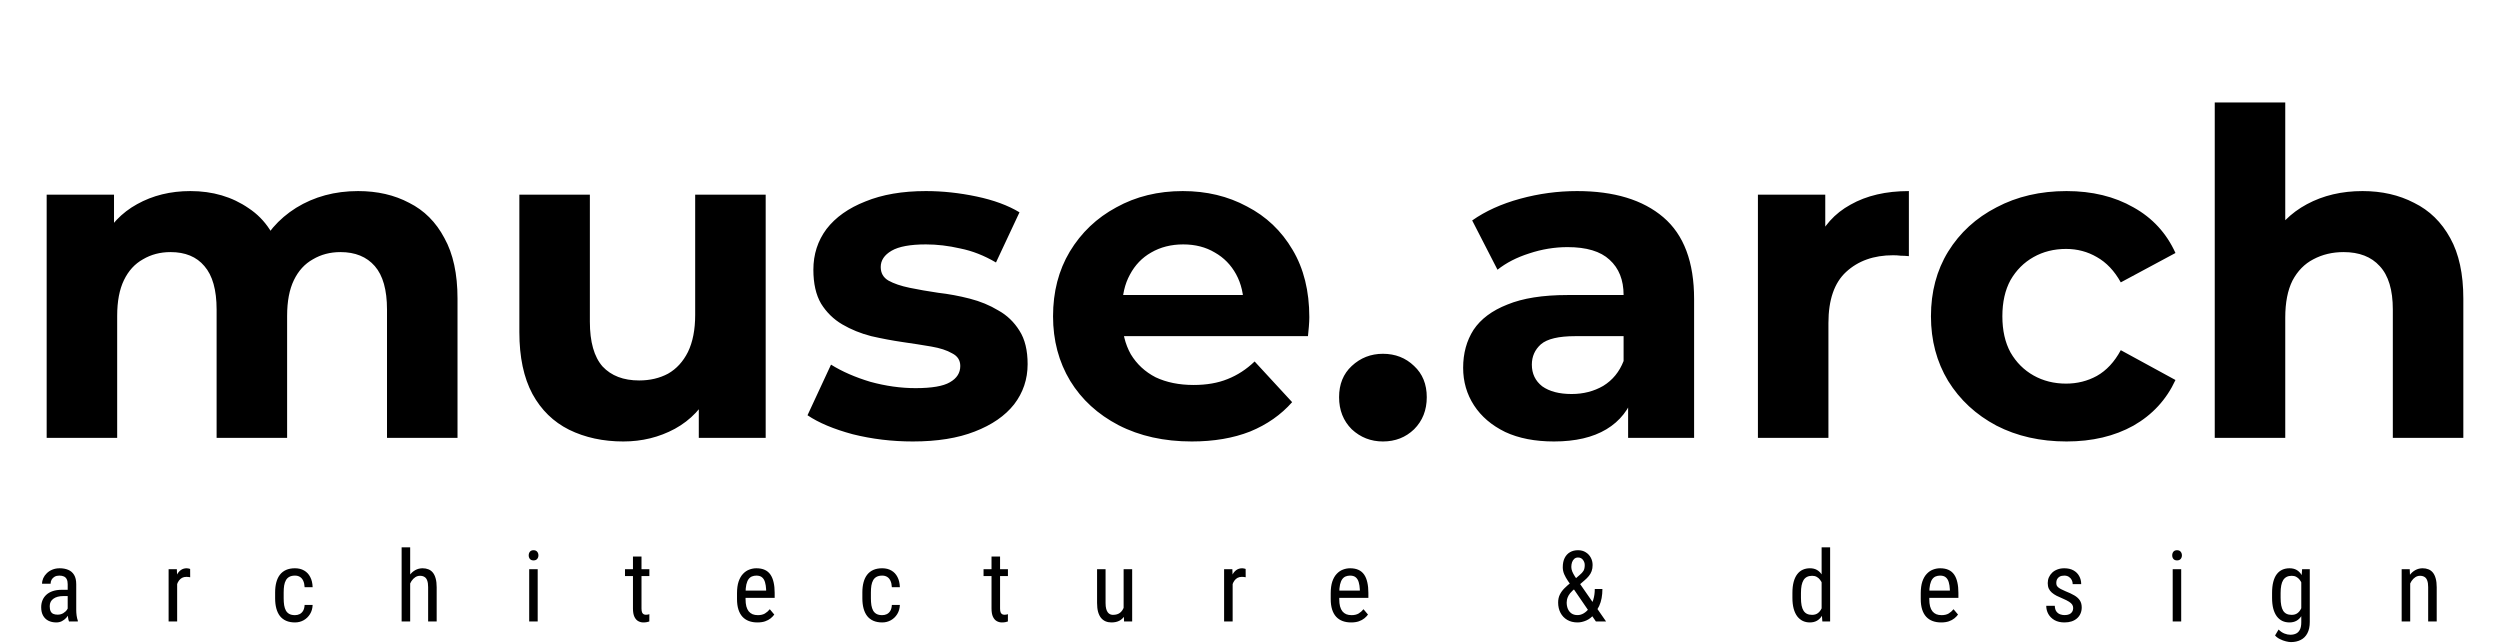<svg width="354" height="91" viewBox="0 0 354 91" fill="none" xmlns="http://www.w3.org/2000/svg">
<path d="M50.704 27.056C53.435 27.056 55.845 27.611 57.936 28.72C60.069 29.787 61.733 31.451 62.928 33.712C64.165 35.931 64.784 38.789 64.784 42.288V62H54.8V43.824C54.8 41.051 54.224 39.003 53.072 37.68C51.92 36.357 50.299 35.696 48.208 35.696C46.757 35.696 45.456 36.037 44.304 36.72C43.152 37.36 42.256 38.341 41.616 39.664C40.976 40.987 40.656 42.672 40.656 44.72V62H30.672V43.824C30.672 41.051 30.096 39.003 28.944 37.68C27.835 36.357 26.235 35.696 24.144 35.696C22.693 35.696 21.392 36.037 20.24 36.72C19.088 37.36 18.192 38.341 17.552 39.664C16.912 40.987 16.592 42.672 16.592 44.72V62H6.608V27.568H16.144V36.976L14.352 34.224C15.547 31.877 17.232 30.107 19.408 28.912C21.627 27.675 24.144 27.056 26.96 27.056C30.117 27.056 32.869 27.867 35.216 29.488C37.605 31.067 39.184 33.499 39.952 36.784L36.432 35.824C37.584 33.136 39.419 31.003 41.936 29.424C44.496 27.845 47.419 27.056 50.704 27.056ZM88.261 62.512C85.402 62.512 82.842 61.957 80.581 60.848C78.362 59.739 76.634 58.053 75.397 55.792C74.16 53.488 73.541 50.565 73.541 47.024V27.568H83.525V45.552C83.525 48.411 84.122 50.523 85.317 51.888C86.554 53.211 88.282 53.872 90.501 53.872C92.037 53.872 93.402 53.552 94.597 52.912C95.792 52.229 96.73 51.205 97.413 49.84C98.096 48.432 98.437 46.683 98.437 44.592V27.568H108.421V62H98.949V52.528L100.677 55.28C99.525 57.669 97.818 59.483 95.557 60.72C93.338 61.915 90.906 62.512 88.261 62.512ZM129.255 62.512C126.311 62.512 123.473 62.171 120.743 61.488C118.055 60.763 115.921 59.867 114.343 58.8L117.671 51.632C119.249 52.613 121.105 53.424 123.239 54.064C125.415 54.661 127.548 54.96 129.639 54.96C131.943 54.96 133.564 54.683 134.503 54.128C135.484 53.573 135.975 52.805 135.975 51.824C135.975 51.013 135.591 50.416 134.823 50.032C134.097 49.605 133.116 49.285 131.878 49.072C130.641 48.859 129.276 48.645 127.783 48.432C126.332 48.219 124.86 47.941 123.367 47.6C121.873 47.216 120.508 46.661 119.271 45.936C118.033 45.211 117.031 44.229 116.263 42.992C115.537 41.755 115.174 40.155 115.174 38.192C115.174 36.016 115.793 34.096 117.031 32.432C118.311 30.768 120.145 29.467 122.535 28.528C124.924 27.547 127.783 27.056 131.111 27.056C133.457 27.056 135.847 27.312 138.279 27.824C140.711 28.336 142.737 29.083 144.359 30.064L141.031 37.168C139.367 36.187 137.681 35.525 135.975 35.184C134.311 34.8 132.689 34.608 131.111 34.608C128.892 34.608 127.271 34.907 126.247 35.504C125.223 36.101 124.711 36.869 124.711 37.808C124.711 38.661 125.073 39.301 125.799 39.728C126.567 40.155 127.569 40.496 128.807 40.752C130.044 41.008 131.388 41.243 132.839 41.456C134.332 41.627 135.825 41.904 137.319 42.288C138.812 42.672 140.156 43.227 141.351 43.952C142.588 44.635 143.591 45.595 144.359 46.832C145.127 48.027 145.511 49.605 145.511 51.568C145.511 53.701 144.871 55.6 143.591 57.264C142.311 58.885 140.455 60.165 138.023 61.104C135.633 62.043 132.711 62.512 129.255 62.512ZM168.759 62.512C164.833 62.512 161.377 61.744 158.391 60.208C155.447 58.672 153.164 56.581 151.543 53.936C149.921 51.248 149.111 48.197 149.111 44.784C149.111 41.328 149.9 38.277 151.479 35.632C153.1 32.944 155.297 30.853 158.071 29.36C160.844 27.824 163.98 27.056 167.479 27.056C170.849 27.056 173.879 27.781 176.567 29.232C179.297 30.64 181.452 32.688 183.031 35.376C184.609 38.021 185.399 41.2 185.399 44.912C185.399 45.296 185.377 45.744 185.335 46.256C185.292 46.725 185.249 47.173 185.207 47.6H157.239V41.776H179.958L176.119 43.504C176.119 41.712 175.756 40.155 175.031 38.832C174.305 37.509 173.303 36.485 172.023 35.76C170.743 34.992 169.249 34.608 167.543 34.608C165.836 34.608 164.321 34.992 162.999 35.76C161.719 36.485 160.716 37.531 159.991 38.896C159.265 40.219 158.903 41.797 158.903 43.632V45.168C158.903 47.045 159.308 48.709 160.119 50.16C160.972 51.568 162.145 52.656 163.639 53.424C165.175 54.149 166.967 54.512 169.015 54.512C170.849 54.512 172.449 54.235 173.815 53.68C175.223 53.125 176.503 52.293 177.655 51.184L182.967 56.944C181.388 58.736 179.404 60.123 177.015 61.104C174.625 62.043 171.873 62.512 168.759 62.512ZM195.822 62.512C194.115 62.512 192.643 61.936 191.406 60.784C190.211 59.589 189.614 58.075 189.614 56.24C189.614 54.405 190.211 52.933 191.406 51.824C192.643 50.672 194.115 50.096 195.822 50.096C197.571 50.096 199.043 50.672 200.238 51.824C201.432 52.933 202.03 54.405 202.03 56.24C202.03 58.075 201.432 59.589 200.238 60.784C199.043 61.936 197.571 62.512 195.822 62.512ZM230.541 62V55.28L229.901 53.808V41.776C229.901 39.643 229.239 37.979 227.917 36.784C226.637 35.589 224.653 34.992 221.965 34.992C220.13 34.992 218.317 35.291 216.525 35.888C214.775 36.443 213.282 37.211 212.045 38.192L208.461 31.216C210.338 29.893 212.599 28.869 215.245 28.144C217.89 27.419 220.578 27.056 223.309 27.056C228.557 27.056 232.631 28.293 235.533 30.768C238.434 33.243 239.885 37.104 239.885 42.352V62H230.541ZM220.045 62.512C217.357 62.512 215.053 62.064 213.133 61.168C211.213 60.229 209.741 58.971 208.717 57.392C207.693 55.813 207.181 54.043 207.181 52.08C207.181 50.032 207.671 48.24 208.653 46.704C209.677 45.168 211.277 43.973 213.453 43.12C215.629 42.224 218.466 41.776 221.965 41.776H231.117V47.6H223.053C220.706 47.6 219.085 47.984 218.189 48.752C217.335 49.52 216.909 50.48 216.909 51.632C216.909 52.912 217.399 53.936 218.381 54.704C219.405 55.429 220.791 55.792 222.541 55.792C224.205 55.792 225.698 55.408 227.021 54.64C228.343 53.829 229.303 52.656 229.901 51.12L231.437 55.728C230.711 57.947 229.389 59.632 227.469 60.784C225.549 61.936 223.074 62.512 220.045 62.512ZM248.921 62V27.568H258.457V37.296L257.113 34.48C258.137 32.048 259.779 30.213 262.041 28.976C264.302 27.696 267.054 27.056 270.297 27.056V36.272C269.87 36.229 269.486 36.208 269.145 36.208C268.803 36.165 268.441 36.144 268.057 36.144C265.326 36.144 263.107 36.933 261.401 38.512C259.737 40.048 258.905 42.459 258.905 45.744V62H248.921ZM292.623 62.512C288.911 62.512 285.604 61.765 282.703 60.272C279.802 58.736 277.519 56.624 275.855 53.936C274.234 51.248 273.423 48.197 273.423 44.784C273.423 41.328 274.234 38.277 275.855 35.632C277.519 32.944 279.802 30.853 282.703 29.36C285.604 27.824 288.911 27.056 292.623 27.056C296.25 27.056 299.407 27.824 302.095 29.36C304.783 30.853 306.767 33.008 308.047 35.824L300.303 39.984C299.407 38.363 298.276 37.168 296.911 36.4C295.588 35.632 294.138 35.248 292.559 35.248C290.852 35.248 289.316 35.632 287.951 36.4C286.586 37.168 285.498 38.256 284.687 39.664C283.919 41.072 283.535 42.779 283.535 44.784C283.535 46.789 283.919 48.496 284.687 49.904C285.498 51.312 286.586 52.4 287.951 53.168C289.316 53.936 290.852 54.32 292.559 54.32C294.138 54.32 295.588 53.957 296.911 53.232C298.276 52.464 299.407 51.248 300.303 49.584L308.047 53.808C306.767 56.581 304.783 58.736 302.095 60.272C299.407 61.765 296.25 62.512 292.623 62.512ZM334.536 27.056C337.267 27.056 339.699 27.611 341.832 28.72C344.008 29.787 345.715 31.451 346.952 33.712C348.189 35.931 348.808 38.789 348.808 42.288V62H338.824V43.824C338.824 41.051 338.205 39.003 336.968 37.68C335.773 36.357 334.067 35.696 331.848 35.696C330.269 35.696 328.84 36.037 327.56 36.72C326.323 37.36 325.341 38.363 324.616 39.728C323.933 41.093 323.592 42.843 323.592 44.976V62H313.608V14.512H323.592V37.104L321.352 34.224C322.589 31.92 324.36 30.149 326.664 28.912C328.968 27.675 331.592 27.056 334.536 27.056Z" fill="black"/>
<path d="M9.585 86.735V82.723C9.585 82.431 9.539 82.196 9.448 82.019C9.362 81.841 9.229 81.711 9.052 81.629C8.879 81.547 8.66 81.506 8.396 81.506C8.14 81.506 7.919 81.558 7.732 81.663C7.55 81.768 7.409 81.907 7.309 82.08C7.213 82.253 7.165 82.445 7.165 82.654H5.955C5.955 82.39 6.012 82.128 6.126 81.868C6.244 81.608 6.413 81.374 6.632 81.164C6.851 80.95 7.113 80.781 7.418 80.658C7.728 80.531 8.074 80.467 8.457 80.467C8.913 80.467 9.316 80.542 9.667 80.692C10.018 80.838 10.294 81.078 10.494 81.41C10.695 81.743 10.795 82.185 10.795 82.736V86.387C10.795 86.633 10.813 86.895 10.85 87.173C10.891 87.451 10.948 87.69 11.021 87.891V88H9.77C9.71 87.854 9.665 87.66 9.633 87.419C9.601 87.173 9.585 86.945 9.585 86.735ZM9.776 83.516L9.79 84.404H8.949C8.662 84.404 8.4 84.436 8.163 84.5C7.931 84.564 7.73 84.657 7.562 84.78C7.393 84.899 7.263 85.047 7.172 85.225C7.085 85.402 7.042 85.605 7.042 85.833C7.042 86.129 7.083 86.366 7.165 86.544C7.247 86.717 7.37 86.842 7.534 86.92C7.698 86.997 7.906 87.036 8.156 87.036C8.462 87.036 8.73 86.966 8.963 86.824C9.195 86.683 9.375 86.512 9.503 86.311C9.635 86.111 9.697 85.924 9.688 85.751L9.954 86.318C9.936 86.496 9.877 86.69 9.776 86.899C9.681 87.105 9.546 87.303 9.373 87.494C9.2 87.681 8.995 87.836 8.758 87.959C8.525 88.078 8.263 88.137 7.972 88.137C7.543 88.137 7.167 88.055 6.844 87.891C6.525 87.727 6.276 87.485 6.099 87.166C5.921 86.847 5.832 86.453 5.832 85.983C5.832 85.628 5.894 85.3 6.017 84.999C6.14 84.698 6.322 84.439 6.563 84.22C6.805 83.996 7.108 83.823 7.473 83.7C7.842 83.577 8.268 83.516 8.751 83.516H9.776ZM25.085 81.766V88H23.875V80.603H25.044L25.085 81.766ZM26.924 80.562L26.93 81.738C26.83 81.716 26.739 81.702 26.657 81.697C26.58 81.688 26.488 81.684 26.384 81.684C26.156 81.684 25.955 81.729 25.782 81.82C25.613 81.912 25.468 82.039 25.345 82.203C25.221 82.367 25.123 82.563 25.051 82.791C24.978 83.014 24.927 83.26 24.9 83.529L24.586 83.734C24.586 83.288 24.62 82.868 24.688 82.477C24.761 82.085 24.873 81.738 25.023 81.438C25.174 81.132 25.365 80.895 25.598 80.727C25.834 80.553 26.117 80.467 26.445 80.467C26.518 80.467 26.607 80.478 26.712 80.501C26.821 80.519 26.892 80.54 26.924 80.562ZM41.767 87.105C42.009 87.105 42.227 87.057 42.423 86.961C42.624 86.861 42.788 86.706 42.916 86.496C43.043 86.282 43.116 86.004 43.134 85.662H44.269C44.251 86.154 44.126 86.587 43.893 86.961C43.665 87.33 43.364 87.62 42.991 87.829C42.622 88.034 42.214 88.137 41.767 88.137C41.289 88.137 40.872 88.059 40.516 87.904C40.165 87.749 39.874 87.526 39.641 87.234C39.413 86.938 39.242 86.58 39.129 86.161C39.015 85.737 38.958 85.257 38.958 84.719V83.885C38.958 83.347 39.015 82.868 39.129 82.449C39.242 82.025 39.413 81.668 39.641 81.376C39.874 81.08 40.165 80.854 40.516 80.699C40.872 80.544 41.289 80.467 41.767 80.467C42.269 80.467 42.701 80.574 43.066 80.788C43.435 80.998 43.722 81.303 43.927 81.704C44.137 82.101 44.251 82.581 44.269 83.147H43.134C43.116 82.782 43.05 82.479 42.936 82.237C42.822 81.991 42.667 81.809 42.471 81.69C42.275 81.567 42.041 81.506 41.767 81.506C41.448 81.506 41.184 81.563 40.974 81.677C40.769 81.786 40.607 81.946 40.489 82.155C40.37 82.365 40.286 82.616 40.236 82.907C40.19 83.199 40.168 83.525 40.168 83.885V84.719C40.168 85.079 40.19 85.407 40.236 85.703C40.286 85.995 40.368 86.245 40.482 86.455C40.6 86.665 40.765 86.826 40.974 86.94C41.184 87.05 41.448 87.105 41.767 87.105ZM58.081 77.5V88H56.87V77.5H58.081ZM57.786 84.022L57.294 84.001C57.29 83.495 57.347 83.028 57.465 82.6C57.588 82.167 57.761 81.791 57.985 81.472C58.213 81.153 58.484 80.907 58.798 80.733C59.113 80.556 59.461 80.467 59.844 80.467C60.145 80.467 60.418 80.517 60.664 80.617C60.91 80.713 61.12 80.868 61.293 81.082C61.467 81.296 61.599 81.574 61.69 81.916C61.785 82.253 61.833 82.666 61.833 83.153V88H60.623V83.14C60.623 82.752 60.58 82.442 60.494 82.21C60.411 81.973 60.284 81.802 60.111 81.697C59.942 81.588 59.728 81.533 59.468 81.533C59.231 81.533 59.01 81.599 58.805 81.731C58.6 81.864 58.42 82.046 58.265 82.278C58.115 82.511 57.996 82.777 57.91 83.078C57.828 83.374 57.786 83.689 57.786 84.022ZM76.137 80.603V88H74.934V80.603H76.137ZM74.865 78.642C74.865 78.436 74.922 78.263 75.036 78.122C75.15 77.981 75.321 77.91 75.549 77.91C75.777 77.91 75.948 77.981 76.062 78.122C76.18 78.263 76.24 78.436 76.24 78.642C76.24 78.838 76.18 79.006 76.062 79.147C75.948 79.284 75.777 79.353 75.549 79.353C75.321 79.353 75.15 79.284 75.036 79.147C74.922 79.006 74.865 78.838 74.865 78.642ZM91.951 80.603V81.574H88.499V80.603H91.951ZM89.627 78.806H90.837V86.168C90.837 86.419 90.867 86.608 90.926 86.735C90.99 86.863 91.069 86.947 91.165 86.988C91.261 87.029 91.363 87.05 91.473 87.05C91.555 87.05 91.646 87.041 91.746 87.022C91.846 87 91.915 86.981 91.951 86.968L91.944 88C91.862 88.032 91.753 88.061 91.616 88.089C91.48 88.121 91.306 88.137 91.097 88.137C90.837 88.137 90.595 88.075 90.372 87.952C90.149 87.829 89.969 87.624 89.832 87.337C89.695 87.045 89.627 86.653 89.627 86.161V78.806ZM107.239 88.137C106.797 88.137 106.398 88.071 106.043 87.939C105.687 87.806 105.384 87.606 105.134 87.337C104.883 87.064 104.692 86.719 104.559 86.305C104.427 85.89 104.361 85.4 104.361 84.835V84.001C104.361 83.349 104.436 82.798 104.587 82.347C104.742 81.895 104.949 81.533 105.209 81.26C105.469 80.982 105.762 80.781 106.091 80.658C106.419 80.531 106.756 80.467 107.102 80.467C107.567 80.467 107.964 80.542 108.292 80.692C108.62 80.843 108.887 81.066 109.092 81.362C109.297 81.659 109.447 82.023 109.543 82.456C109.643 82.889 109.693 83.388 109.693 83.953V84.657H105.072V83.625H108.483V83.454C108.465 83.071 108.413 82.734 108.326 82.442C108.244 82.151 108.107 81.923 107.916 81.759C107.724 81.59 107.453 81.506 107.102 81.506C106.879 81.506 106.672 81.545 106.48 81.622C106.293 81.695 106.132 81.825 105.995 82.012C105.863 82.194 105.758 82.447 105.68 82.77C105.608 83.094 105.571 83.504 105.571 84.001V84.835C105.571 85.231 105.608 85.573 105.68 85.86C105.758 86.143 105.87 86.378 106.015 86.564C106.166 86.747 106.348 86.883 106.562 86.975C106.781 87.061 107.029 87.105 107.307 87.105C107.713 87.105 108.048 87.027 108.312 86.872C108.577 86.713 108.807 86.51 109.003 86.264L109.638 87.022C109.506 87.209 109.333 87.389 109.119 87.562C108.909 87.731 108.65 87.87 108.34 87.98C108.034 88.084 107.667 88.137 107.239 88.137ZM124.92 87.105C125.161 87.105 125.38 87.057 125.576 86.961C125.776 86.861 125.94 86.706 126.068 86.496C126.196 86.282 126.268 86.004 126.287 85.662H127.421C127.403 86.154 127.278 86.587 127.046 86.961C126.818 87.33 126.517 87.62 126.143 87.829C125.774 88.034 125.366 88.137 124.92 88.137C124.441 88.137 124.024 88.059 123.669 87.904C123.318 87.749 123.026 87.526 122.794 87.234C122.566 86.938 122.395 86.58 122.281 86.161C122.167 85.737 122.11 85.257 122.11 84.719V83.885C122.11 83.347 122.167 82.868 122.281 82.449C122.395 82.025 122.566 81.668 122.794 81.376C123.026 81.08 123.318 80.854 123.669 80.699C124.024 80.544 124.441 80.467 124.92 80.467C125.421 80.467 125.854 80.574 126.218 80.788C126.588 80.998 126.875 81.303 127.08 81.704C127.289 82.101 127.403 82.581 127.421 83.147H126.287C126.268 82.782 126.202 82.479 126.088 82.237C125.975 81.991 125.82 81.809 125.624 81.69C125.428 81.567 125.193 81.506 124.92 81.506C124.601 81.506 124.336 81.563 124.127 81.677C123.921 81.786 123.76 81.946 123.641 82.155C123.523 82.365 123.438 82.616 123.388 82.907C123.343 83.199 123.32 83.525 123.32 83.885V84.719C123.32 85.079 123.343 85.407 123.388 85.703C123.438 85.995 123.52 86.245 123.634 86.455C123.753 86.665 123.917 86.826 124.127 86.94C124.336 87.05 124.601 87.105 124.92 87.105ZM142.723 80.603V81.574H139.271V80.603H142.723ZM140.399 78.806H141.609V86.168C141.609 86.419 141.638 86.608 141.698 86.735C141.761 86.863 141.841 86.947 141.937 86.988C142.033 87.029 142.135 87.05 142.245 87.05C142.327 87.05 142.418 87.041 142.518 87.022C142.618 87 142.687 86.981 142.723 86.968L142.716 88C142.634 88.032 142.525 88.061 142.388 88.089C142.251 88.121 142.078 88.137 141.869 88.137C141.609 88.137 141.367 88.075 141.144 87.952C140.921 87.829 140.741 87.624 140.604 87.337C140.467 87.045 140.399 86.653 140.399 86.161V78.806ZM159.105 86.291V80.603H160.315V88H159.166L159.105 86.291ZM159.33 84.732L159.809 84.719C159.809 85.211 159.765 85.667 159.679 86.086C159.597 86.501 159.46 86.861 159.269 87.166C159.082 87.471 158.834 87.711 158.524 87.884C158.214 88.052 157.833 88.137 157.382 88.137C157.077 88.137 156.799 88.084 156.548 87.98C156.302 87.875 156.088 87.713 155.905 87.494C155.728 87.275 155.589 86.991 155.488 86.64C155.393 86.289 155.345 85.867 155.345 85.375V80.603H156.548V85.389C156.548 85.721 156.578 85.997 156.637 86.216C156.696 86.43 156.776 86.601 156.876 86.728C156.976 86.852 157.088 86.938 157.211 86.988C157.334 87.038 157.46 87.064 157.587 87.064C158.015 87.064 158.357 86.961 158.613 86.756C158.868 86.546 159.05 86.266 159.159 85.915C159.273 85.56 159.33 85.165 159.33 84.732ZM174.543 81.766V88H173.333V80.603H174.502L174.543 81.766ZM176.382 80.562L176.389 81.738C176.288 81.716 176.197 81.702 176.115 81.697C176.038 81.688 175.947 81.684 175.842 81.684C175.614 81.684 175.413 81.729 175.24 81.82C175.072 81.912 174.926 82.039 174.803 82.203C174.68 82.367 174.582 82.563 174.509 82.791C174.436 83.014 174.386 83.26 174.358 83.529L174.044 83.734C174.044 83.288 174.078 82.868 174.146 82.477C174.219 82.085 174.331 81.738 174.481 81.438C174.632 81.132 174.823 80.895 175.056 80.727C175.293 80.553 175.575 80.467 175.903 80.467C175.976 80.467 176.065 80.478 176.17 80.501C176.279 80.519 176.35 80.54 176.382 80.562ZM191.307 88.137C190.865 88.137 190.467 88.071 190.111 87.939C189.756 87.806 189.453 87.606 189.202 87.337C188.951 87.064 188.76 86.719 188.628 86.305C188.496 85.89 188.429 85.4 188.429 84.835V84.001C188.429 83.349 188.505 82.798 188.655 82.347C188.81 81.895 189.017 81.533 189.277 81.26C189.537 80.982 189.831 80.781 190.159 80.658C190.487 80.531 190.824 80.467 191.171 80.467C191.636 80.467 192.032 80.542 192.36 80.692C192.688 80.843 192.955 81.066 193.16 81.362C193.365 81.659 193.515 82.023 193.611 82.456C193.711 82.889 193.762 83.388 193.762 83.953V84.657H189.14V83.625H192.552V83.454C192.533 83.071 192.481 82.734 192.394 82.442C192.312 82.151 192.176 81.923 191.984 81.759C191.793 81.59 191.522 81.506 191.171 81.506C190.947 81.506 190.74 81.545 190.549 81.622C190.362 81.695 190.2 81.825 190.063 82.012C189.931 82.194 189.826 82.447 189.749 82.77C189.676 83.094 189.639 83.504 189.639 84.001V84.835C189.639 85.231 189.676 85.573 189.749 85.86C189.826 86.143 189.938 86.378 190.084 86.564C190.234 86.747 190.416 86.883 190.631 86.975C190.849 87.061 191.098 87.105 191.376 87.105C191.781 87.105 192.116 87.027 192.381 86.872C192.645 86.713 192.875 86.51 193.071 86.264L193.707 87.022C193.575 87.209 193.401 87.389 193.187 87.562C192.978 87.731 192.718 87.87 192.408 87.98C192.103 88.084 191.736 88.137 191.307 88.137ZM222.457 82.477L223.681 81.417C223.923 81.221 224.103 81.025 224.221 80.829C224.34 80.629 224.399 80.355 224.399 80.009C224.399 79.74 224.315 79.496 224.146 79.277C223.982 79.054 223.747 78.942 223.442 78.942C223.237 78.942 223.064 79.004 222.922 79.127C222.781 79.25 222.674 79.414 222.601 79.619C222.533 79.82 222.498 80.041 222.498 80.282C222.498 80.487 222.542 80.699 222.628 80.918C222.719 81.137 222.84 81.365 222.991 81.602C223.141 81.838 223.312 82.089 223.503 82.353L227.42 88H225.978L222.813 83.379C222.526 82.978 222.266 82.611 222.034 82.278C221.806 81.941 221.623 81.615 221.487 81.301C221.355 80.986 221.288 80.66 221.288 80.323C221.288 79.804 221.377 79.366 221.555 79.011C221.737 78.651 221.99 78.377 222.314 78.19C222.637 78.004 223.016 77.91 223.449 77.91C223.872 77.91 224.237 78.008 224.542 78.204C224.852 78.395 225.092 78.651 225.26 78.97C225.429 79.284 225.513 79.63 225.513 80.009C225.513 80.328 225.468 80.615 225.376 80.87C225.285 81.121 225.153 81.351 224.98 81.561C224.811 81.77 224.608 81.975 224.371 82.176L222.662 83.645C222.407 83.887 222.22 84.117 222.102 84.336C221.988 84.555 221.915 84.748 221.883 84.917C221.856 85.086 221.842 85.22 221.842 85.32C221.842 85.644 221.897 85.94 222.006 86.209C222.12 86.478 222.291 86.694 222.519 86.858C222.747 87.018 223.034 87.098 223.38 87.098C223.686 87.098 223.982 87.011 224.269 86.838C224.561 86.66 224.823 86.409 225.055 86.086C225.287 85.758 225.472 85.368 225.609 84.917C225.75 84.461 225.821 83.958 225.821 83.406H226.901C226.901 83.857 226.864 84.284 226.791 84.685C226.718 85.086 226.602 85.459 226.443 85.806C226.288 86.147 226.087 86.46 225.841 86.742C225.809 86.783 225.782 86.831 225.759 86.886C225.736 86.94 225.709 86.988 225.677 87.029C225.39 87.398 225.035 87.676 224.611 87.863C224.191 88.046 223.781 88.137 223.38 88.137C222.815 88.137 222.328 88.016 221.917 87.774C221.507 87.533 221.19 87.2 220.967 86.776C220.744 86.353 220.632 85.867 220.632 85.32C220.632 84.901 220.71 84.532 220.865 84.213C221.02 83.894 221.234 83.595 221.507 83.317C221.785 83.039 222.102 82.759 222.457 82.477ZM257.941 86.564V77.5H259.145V88H258.044L257.941 86.564ZM253.806 84.657V83.967C253.806 83.356 253.865 82.832 253.983 82.394C254.102 81.953 254.271 81.59 254.489 81.308C254.708 81.02 254.97 80.809 255.275 80.672C255.581 80.535 255.918 80.467 256.287 80.467C256.67 80.467 256.998 80.544 257.271 80.699C257.549 80.854 257.782 81.08 257.969 81.376C258.156 81.668 258.301 82.023 258.406 82.442C258.516 82.857 258.589 83.326 258.625 83.851V84.773C258.584 85.293 258.509 85.76 258.399 86.175C258.295 86.59 258.149 86.943 257.962 87.234C257.775 87.526 257.543 87.749 257.265 87.904C256.987 88.059 256.656 88.137 256.273 88.137C255.909 88.137 255.576 88.066 255.275 87.925C254.975 87.779 254.713 87.562 254.489 87.275C254.271 86.984 254.102 86.621 253.983 86.189C253.865 85.751 253.806 85.241 253.806 84.657ZM255.016 83.967V84.657C255.016 85.067 255.045 85.425 255.104 85.731C255.164 86.031 255.257 86.282 255.385 86.482C255.512 86.678 255.674 86.824 255.87 86.92C256.071 87.016 256.31 87.064 256.588 87.064C256.925 87.064 257.201 86.981 257.415 86.817C257.629 86.653 257.8 86.437 257.928 86.168C258.06 85.894 258.165 85.601 258.242 85.286V83.345C258.197 83.112 258.131 82.889 258.044 82.675C257.957 82.456 257.848 82.262 257.716 82.094C257.588 81.921 257.431 81.784 257.244 81.684C257.062 81.583 256.848 81.533 256.602 81.533C256.324 81.533 256.082 81.583 255.877 81.684C255.676 81.784 255.512 81.934 255.385 82.135C255.262 82.335 255.168 82.588 255.104 82.894C255.045 83.199 255.016 83.557 255.016 83.967ZM274.856 88.137C274.414 88.137 274.015 88.071 273.66 87.939C273.305 87.806 273.001 87.606 272.751 87.337C272.5 87.064 272.309 86.719 272.177 86.305C272.044 85.89 271.978 85.4 271.978 84.835V84.001C271.978 83.349 272.054 82.798 272.204 82.347C272.359 81.895 272.566 81.533 272.826 81.26C273.086 80.982 273.38 80.781 273.708 80.658C274.036 80.531 274.373 80.467 274.72 80.467C275.184 80.467 275.581 80.542 275.909 80.692C276.237 80.843 276.504 81.066 276.709 81.362C276.914 81.659 277.064 82.023 277.16 82.456C277.26 82.889 277.31 83.388 277.31 83.953V84.657H272.689V83.625H276.1V83.454C276.082 83.071 276.03 82.734 275.943 82.442C275.861 82.151 275.724 81.923 275.533 81.759C275.342 81.59 275.07 81.506 274.72 81.506C274.496 81.506 274.289 81.545 274.097 81.622C273.911 81.695 273.749 81.825 273.612 82.012C273.48 82.194 273.375 82.447 273.298 82.77C273.225 83.094 273.188 83.504 273.188 84.001V84.835C273.188 85.231 273.225 85.573 273.298 85.86C273.375 86.143 273.487 86.378 273.633 86.564C273.783 86.747 273.965 86.883 274.18 86.975C274.398 87.061 274.647 87.105 274.925 87.105C275.33 87.105 275.665 87.027 275.93 86.872C276.194 86.713 276.424 86.51 276.62 86.264L277.256 87.022C277.124 87.209 276.95 87.389 276.736 87.562C276.527 87.731 276.267 87.87 275.957 87.98C275.652 88.084 275.285 88.137 274.856 88.137ZM293.562 86.106C293.562 85.92 293.517 85.755 293.425 85.614C293.334 85.473 293.184 85.336 292.974 85.204C292.769 85.072 292.491 84.931 292.14 84.78C291.798 84.639 291.491 84.5 291.217 84.363C290.948 84.222 290.721 84.069 290.534 83.905C290.347 83.741 290.203 83.552 290.103 83.338C290.007 83.119 289.96 82.862 289.96 82.565C289.96 82.269 290.014 81.996 290.124 81.745C290.238 81.49 290.397 81.267 290.602 81.075C290.807 80.884 291.053 80.736 291.34 80.631C291.628 80.522 291.949 80.467 292.304 80.467C292.81 80.467 293.241 80.565 293.596 80.761C293.952 80.957 294.223 81.226 294.41 81.567C294.601 81.905 294.697 82.285 294.697 82.709H293.494C293.494 82.504 293.448 82.31 293.357 82.128C293.266 81.946 293.131 81.797 292.954 81.684C292.776 81.565 292.559 81.506 292.304 81.506C292.035 81.506 291.817 81.554 291.648 81.649C291.479 81.745 291.356 81.87 291.279 82.025C291.206 82.176 291.17 82.342 291.17 82.524C291.17 82.661 291.188 82.78 291.224 82.88C291.265 82.976 291.334 83.067 291.429 83.153C291.525 83.235 291.655 83.322 291.819 83.413C291.988 83.5 292.202 83.6 292.462 83.714C292.963 83.91 293.384 84.108 293.726 84.309C294.068 84.509 294.328 84.744 294.505 85.013C294.683 85.282 294.772 85.614 294.772 86.011C294.772 86.334 294.713 86.628 294.594 86.893C294.48 87.152 294.316 87.376 294.102 87.562C293.888 87.749 293.63 87.893 293.33 87.993C293.033 88.089 292.701 88.137 292.332 88.137C291.776 88.137 291.304 88.027 290.917 87.809C290.534 87.585 290.242 87.296 290.042 86.94C289.846 86.58 289.748 86.195 289.748 85.785H290.958C290.971 86.132 291.049 86.4 291.19 86.592C291.336 86.783 291.511 86.915 291.716 86.988C291.921 87.061 292.127 87.098 292.332 87.098C292.601 87.098 292.826 87.059 293.008 86.981C293.191 86.899 293.327 86.783 293.419 86.633C293.514 86.482 293.562 86.307 293.562 86.106ZM308.857 80.603V88H307.654V80.603H308.857ZM307.585 78.642C307.585 78.436 307.642 78.263 307.756 78.122C307.87 77.981 308.041 77.91 308.269 77.91C308.497 77.91 308.668 77.981 308.782 78.122C308.9 78.263 308.959 78.436 308.959 78.642C308.959 78.838 308.9 79.006 308.782 79.147C308.668 79.284 308.497 79.353 308.269 79.353C308.041 79.353 307.87 79.284 307.756 79.147C307.642 79.006 307.585 78.838 307.585 78.642ZM325.977 80.603H327.064V88.061C327.064 88.713 326.95 89.251 326.722 89.675C326.499 90.099 326.186 90.411 325.785 90.611C325.384 90.816 324.922 90.919 324.398 90.919C324.211 90.919 323.976 90.885 323.694 90.816C323.411 90.748 323.128 90.643 322.846 90.502C322.563 90.365 322.331 90.192 322.149 89.982L322.648 89.142C322.907 89.406 323.183 89.595 323.475 89.709C323.766 89.823 324.044 89.88 324.309 89.88C324.623 89.88 324.897 89.823 325.129 89.709C325.362 89.595 325.542 89.408 325.669 89.148C325.797 88.893 325.861 88.551 325.861 88.123V82.231L325.977 80.603ZM321.725 84.657V83.967C321.725 83.356 321.782 82.832 321.896 82.394C322.01 81.953 322.174 81.59 322.388 81.308C322.607 81.02 322.869 80.809 323.174 80.672C323.479 80.535 323.821 80.467 324.199 80.467C324.582 80.467 324.913 80.544 325.191 80.699C325.469 80.854 325.699 81.08 325.881 81.376C326.068 81.668 326.214 82.023 326.319 82.442C326.428 82.857 326.503 83.326 326.544 83.851V84.773C326.503 85.293 326.428 85.76 326.319 86.175C326.214 86.59 326.066 86.943 325.874 87.234C325.687 87.526 325.455 87.749 325.177 87.904C324.899 88.059 324.569 88.137 324.186 88.137C323.812 88.137 323.475 88.066 323.174 87.925C322.873 87.779 322.613 87.562 322.395 87.275C322.181 86.984 322.014 86.621 321.896 86.189C321.782 85.751 321.725 85.241 321.725 84.657ZM322.935 83.967V84.657C322.935 85.067 322.964 85.425 323.024 85.731C323.083 86.031 323.174 86.282 323.297 86.482C323.425 86.678 323.586 86.824 323.782 86.92C323.983 87.016 324.222 87.064 324.5 87.064C324.837 87.064 325.113 86.981 325.327 86.817C325.542 86.653 325.712 86.437 325.84 86.168C325.972 85.894 326.077 85.601 326.154 85.286V83.345C326.109 83.112 326.043 82.889 325.956 82.675C325.874 82.456 325.767 82.262 325.635 82.094C325.503 81.921 325.343 81.784 325.156 81.684C324.974 81.583 324.76 81.533 324.514 81.533C324.236 81.533 323.997 81.583 323.796 81.684C323.596 81.784 323.431 81.934 323.304 82.135C323.176 82.335 323.083 82.588 323.024 82.894C322.964 83.199 322.935 83.557 322.935 83.967ZM341.285 82.183V88H340.075V80.603H341.217L341.285 82.183ZM340.991 84.022L340.499 84.001C340.494 83.495 340.551 83.028 340.67 82.6C340.793 82.167 340.966 81.791 341.189 81.472C341.417 81.153 341.688 80.907 342.003 80.733C342.317 80.556 342.666 80.467 343.049 80.467C343.35 80.467 343.623 80.517 343.869 80.617C344.115 80.713 344.325 80.868 344.498 81.082C344.671 81.296 344.803 81.574 344.895 81.916C344.99 82.253 345.038 82.666 345.038 83.153V88H343.828V83.14C343.828 82.752 343.785 82.442 343.698 82.21C343.616 81.973 343.489 81.802 343.315 81.697C343.147 81.588 342.933 81.533 342.673 81.533C342.436 81.533 342.215 81.599 342.01 81.731C341.805 81.864 341.625 82.046 341.47 82.278C341.319 82.511 341.201 82.777 341.114 83.078C341.032 83.374 340.991 83.689 340.991 84.022Z" fill="black"/>
</svg>
